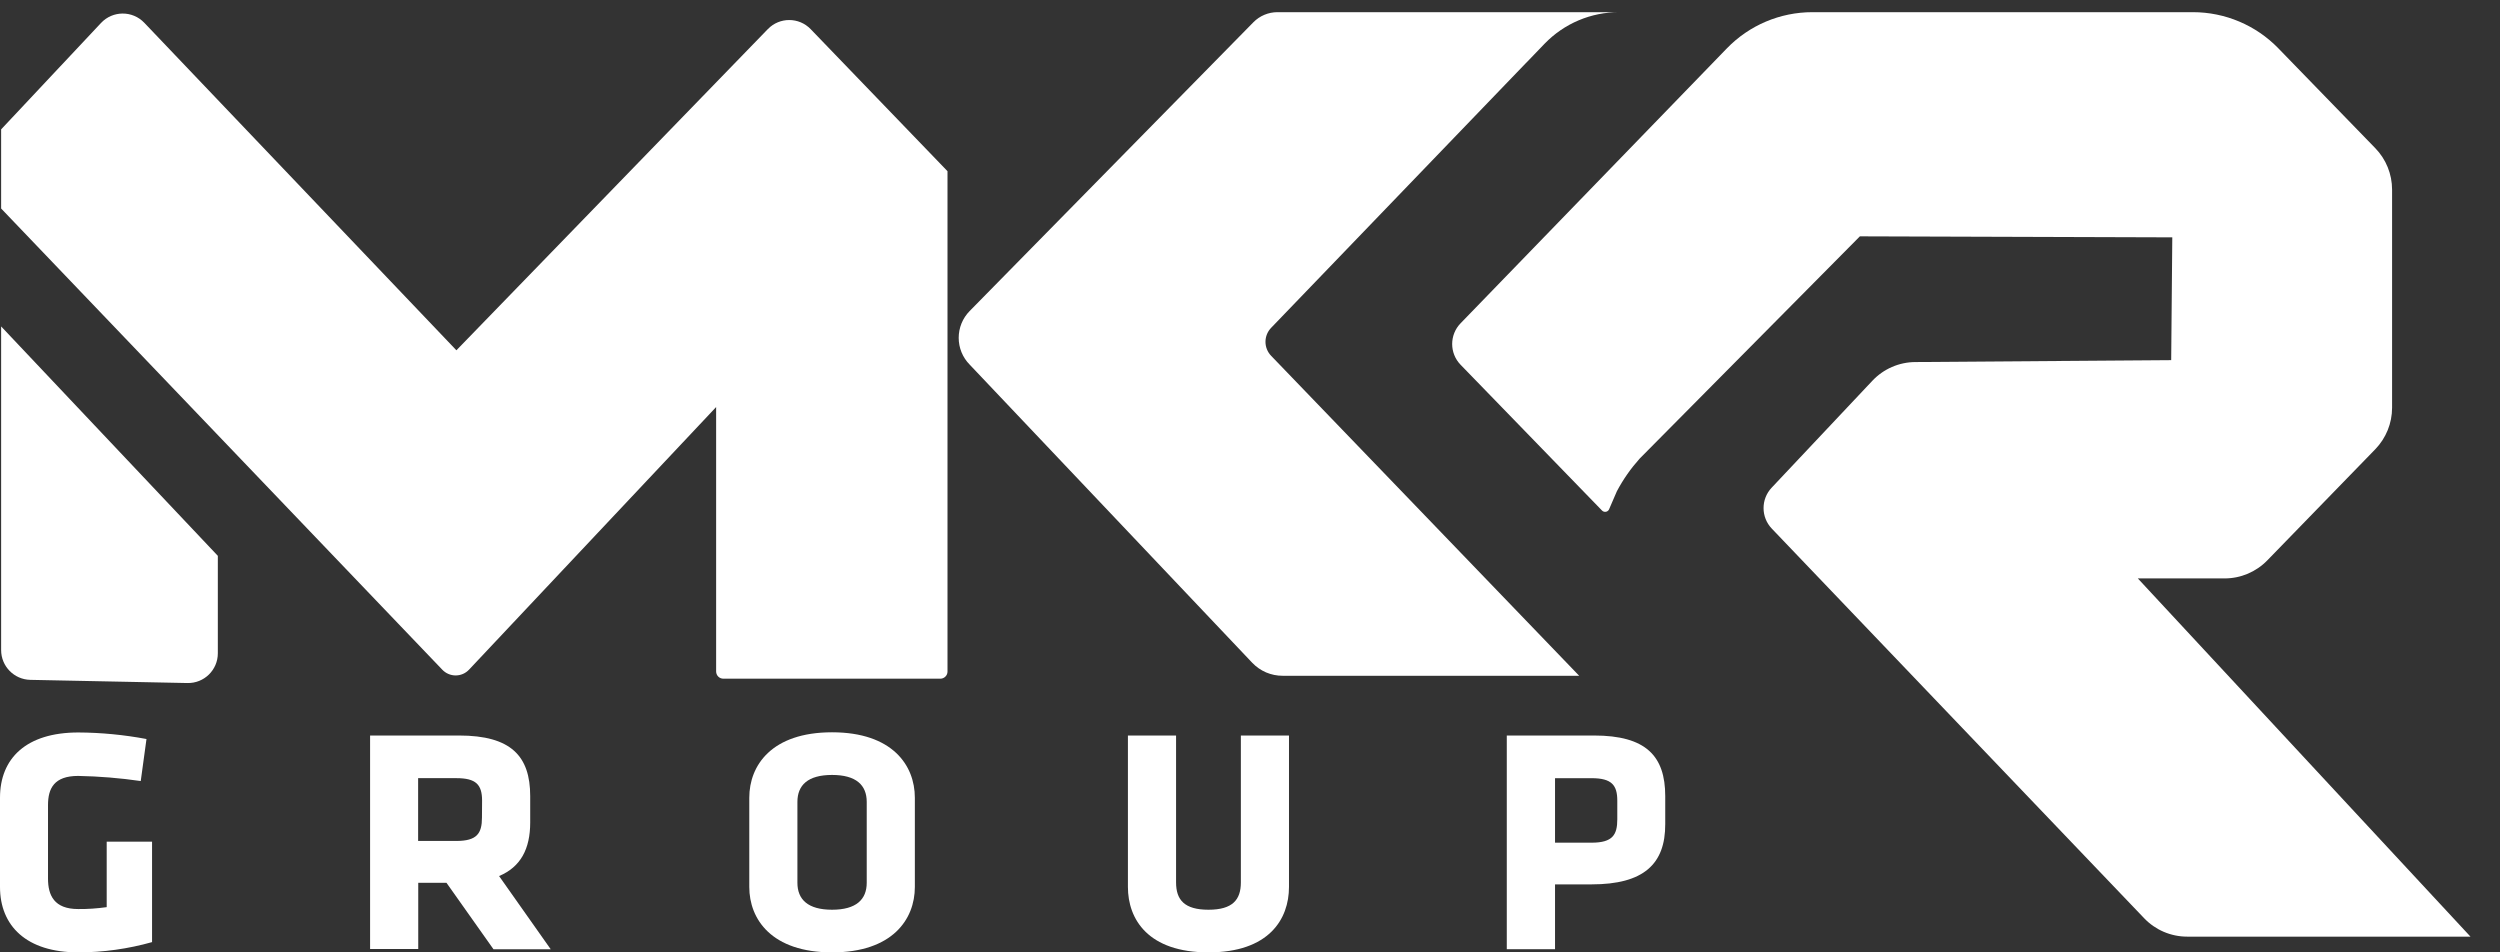 <svg width="84" height="32" viewBox="0 0 84 32" fill="none" xmlns="http://www.w3.org/2000/svg">
<rect x="0" y="0" width="84" height="32" fill="#333333" stroke="none"/>
<g clip-path="url(#clip0_618_1306)">
<path d="M2.631 32C0.884 32 0 31.106 0 29.801V26.804C0 25.478 0.884 24.611 2.631 24.611C3.4 24.615 4.167 24.689 4.922 24.831L4.729 26.243C4.032 26.142 3.33 26.084 2.626 26.071C1.818 26.071 1.613 26.491 1.613 27.052V29.52C1.613 30.081 1.818 30.544 2.626 30.544C2.947 30.547 3.267 30.525 3.585 30.48V28.281H5.109V31.655C4.302 31.883 3.469 31.999 2.631 32Z" fill="white"/>
<path d="M15.001 29.661H14.053V31.887H12.435V24.713H15.422C17.168 24.713 17.815 25.402 17.815 26.75V27.634C17.815 28.529 17.491 29.132 16.769 29.435L18.505 31.896H16.582L15.001 29.661ZM16.198 26.901C16.198 26.362 15.992 26.146 15.335 26.146H14.049V28.256H15.331C16.022 28.256 16.194 28.008 16.194 27.469L16.198 26.901Z" fill="white"/>
<path d="M30.739 29.802C30.739 30.89 29.984 32 27.957 32C25.929 32 25.176 30.89 25.176 29.802V26.804C25.176 25.715 25.93 24.605 27.957 24.605C29.983 24.605 30.739 25.715 30.739 26.804V29.802ZM29.122 26.944C29.122 26.383 28.77 26.038 27.957 26.038C27.143 26.038 26.793 26.383 26.793 26.944V29.661C26.793 30.222 27.145 30.567 27.957 30.567C28.769 30.567 29.122 30.222 29.122 29.661V26.944Z" fill="white"/>
<path d="M43.31 24.713V29.801C43.31 30.89 42.631 32 40.605 32C38.578 32 37.898 30.89 37.898 29.801V24.713H39.516V29.65C39.516 30.236 39.796 30.567 40.605 30.567C41.413 30.567 41.693 30.233 41.693 29.65V24.713H43.31Z" fill="white"/>
<path d="M53.478 29.715H52.249V31.892H50.628V24.713H53.558C55.305 24.713 55.952 25.402 55.952 26.75V27.687C55.958 29.035 55.224 29.715 53.478 29.715ZM54.341 26.902C54.341 26.384 54.157 26.147 53.478 26.147H52.249V28.314H53.478C54.19 28.314 54.341 28.045 54.341 27.528V26.902Z" fill="white"/>
<path d="M0.038 4.347L3.395 0.771C3.788 0.352 4.452 0.35 4.848 0.765L15.335 11.77L25.8 0.977C26.194 0.571 26.846 0.572 27.238 0.979L31.836 5.752V22.564C31.836 22.595 31.83 22.627 31.818 22.656C31.805 22.685 31.788 22.712 31.765 22.734C31.743 22.756 31.716 22.774 31.687 22.786C31.658 22.798 31.626 22.804 31.595 22.804H24.303C24.271 22.804 24.24 22.797 24.211 22.785C24.182 22.773 24.155 22.756 24.133 22.733C24.111 22.711 24.093 22.685 24.081 22.655C24.069 22.626 24.062 22.595 24.062 22.564V13.677L15.759 22.501C15.701 22.562 15.632 22.611 15.555 22.644C15.477 22.678 15.394 22.695 15.31 22.695C15.226 22.695 15.142 22.678 15.065 22.644C14.988 22.611 14.918 22.562 14.86 22.501L0.038 7.006V4.347Z" fill="white"/>
<path d="M0.038 10.968V21.843C0.038 22.387 0.473 22.831 1.017 22.843L6.298 22.95C6.859 22.962 7.319 22.511 7.319 21.951V18.676L0.038 10.968Z" fill="white"/>
<path d="M47.561 16.993L53.06 22.706H43.098C42.907 22.707 42.717 22.668 42.54 22.593C42.364 22.517 42.205 22.406 42.073 22.267L32.58 12.25C32.344 12.011 32.212 11.688 32.212 11.351C32.212 11.014 32.344 10.691 32.58 10.451L42.115 0.747C42.22 0.64 42.346 0.555 42.484 0.497C42.623 0.439 42.771 0.409 42.921 0.409H54.397C53.932 0.409 53.471 0.502 53.043 0.683C52.615 0.864 52.227 1.13 51.903 1.464L51.317 2.073L51.264 2.126L42.709 11.016C42.588 11.142 42.52 11.31 42.52 11.485C42.52 11.66 42.588 11.828 42.709 11.954L47.561 16.993Z" fill="white"/>
<path d="M49.075 12.255C48.699 11.867 48.699 11.251 49.075 10.863L58.022 1.626C58.775 0.848 59.812 0.409 60.895 0.409H73.682C74.763 0.409 75.799 0.847 76.552 1.623L79.809 4.978C80.172 5.351 80.374 5.851 80.374 6.371V13.701C80.374 14.221 80.171 14.721 79.809 15.095L76.182 18.828C75.805 19.216 75.288 19.435 74.747 19.435H71.831L83.008 31.471H73.489C72.942 31.471 72.42 31.247 72.043 30.852L59.533 17.762C59.165 17.378 59.163 16.773 59.528 16.386L62.912 12.793C63.286 12.396 63.807 12.168 64.353 12.165L72.952 12.101L72.989 7.975L62.492 7.941L55.091 15.411C54.793 15.744 54.536 16.111 54.327 16.506L54.062 17.119C54.051 17.14 54.036 17.158 54.017 17.171C53.998 17.185 53.976 17.194 53.953 17.197C53.93 17.2 53.907 17.198 53.885 17.19C53.863 17.183 53.843 17.17 53.827 17.153L49.075 12.255Z" fill="white"/>
</g>
<defs>
<clipPath id="clip0_618_1306">
<rect width="83.043" height="32" fill="white"/>
</clipPath>
</defs>
</svg>
